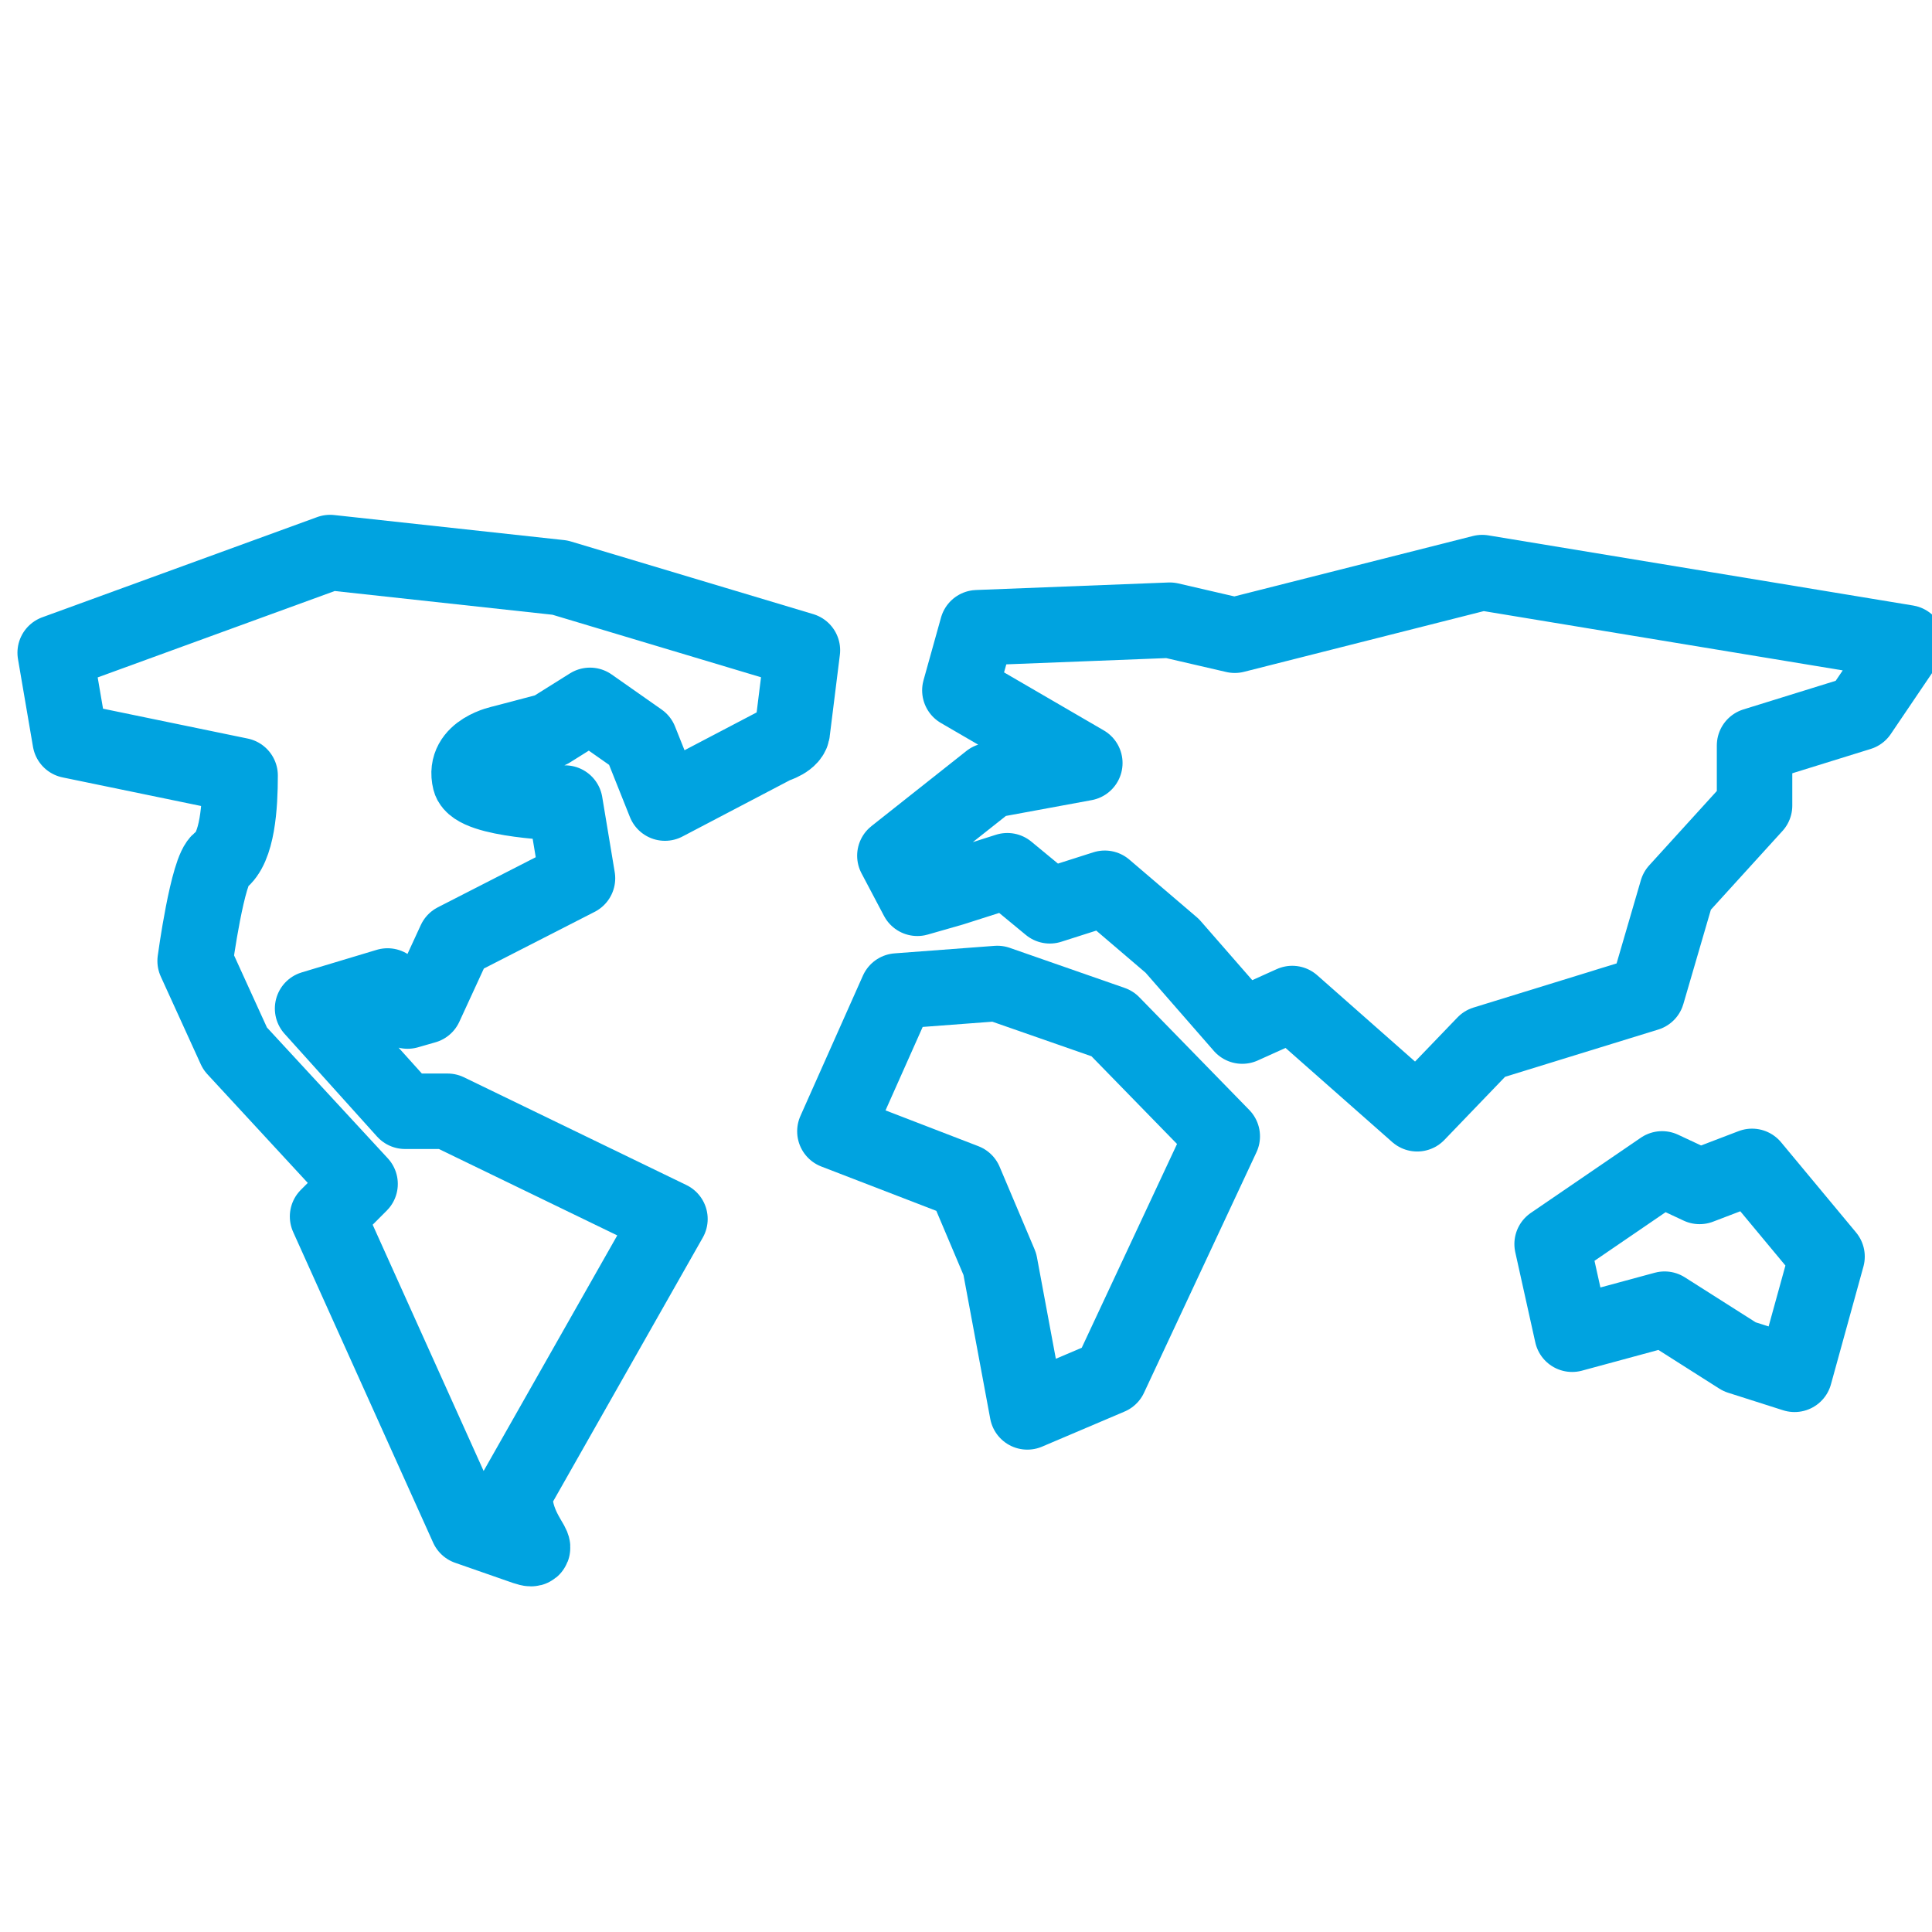 <svg width="64" height="64" viewBox="0 0 64 64" fill="none" xmlns="http://www.w3.org/2000/svg">
<g clip-path="url(#clip0)">
<path d="M33.038 32.579L29.727 32.828L27.657 37.476L31.962 39.136L33.121 41.875L34.032 46.771L36.764 45.609L40.489 37.642L36.846 33.907L33.038 32.579Z" stroke="#00A3E0" stroke-width="2.5" stroke-miterlimit="10" stroke-linejoin="round"/>
<path d="M38.751 20.545L40.903 21.043L49.099 18.968L63.172 21.292L61.599 23.616L58.122 24.695V26.686L55.556 29.508L54.563 32.911L49.181 34.571L46.946 36.895L42.807 33.243L41.151 33.99L38.833 31.334L36.598 29.425L34.777 30.006L33.369 28.844L31.548 29.425L30.389 29.757L29.644 28.346L32.79 25.856L35.936 25.276L31.797 22.869L32.376 20.794L38.751 20.545Z" stroke="#00A3E0" stroke-width="2.5" stroke-miterlimit="10" stroke-linejoin="round"/>
<path d="M10.355 33.409L12.838 32.662L13.501 33.492L14.08 33.326L15.074 31.168L19.13 29.093L18.716 26.603C18.716 26.603 15.736 26.52 15.57 25.856C15.322 24.86 16.646 24.611 16.646 24.611L18.22 24.196L19.544 23.366L21.2 24.528L22.028 26.603L25.67 24.694C25.67 24.694 26.25 24.528 26.25 24.196L26.581 21.541L18.551 19.134L10.934 18.304L1.828 21.623L2.325 24.528L7.954 25.69C7.954 26.686 7.871 28.097 7.292 28.512C6.878 28.761 6.464 31.832 6.464 31.832L7.788 34.737L11.928 39.219L10.851 40.298L15.488 50.589L17.392 51.253C18.137 51.502 16.978 50.755 17.061 49.427L22.193 40.381L14.825 36.812H13.418L10.355 33.409Z" stroke="#00A3E0" stroke-width="2.5" stroke-miterlimit="10" stroke-linejoin="round"/>
<path d="M56.301 39.302L55.059 38.721L51.416 41.211L52.079 44.198L55.142 43.368L57.625 44.945L59.447 45.526L60.523 41.626L58.039 38.638L56.301 39.302Z" stroke="#00A3E0" stroke-width="2.5" stroke-miterlimit="10" stroke-linejoin="round"/>
</g>
<defs>
<clipPath id="clip0">
<rect width="64" height="64" fill="white"/>
</clipPath>
</defs>
</svg>
